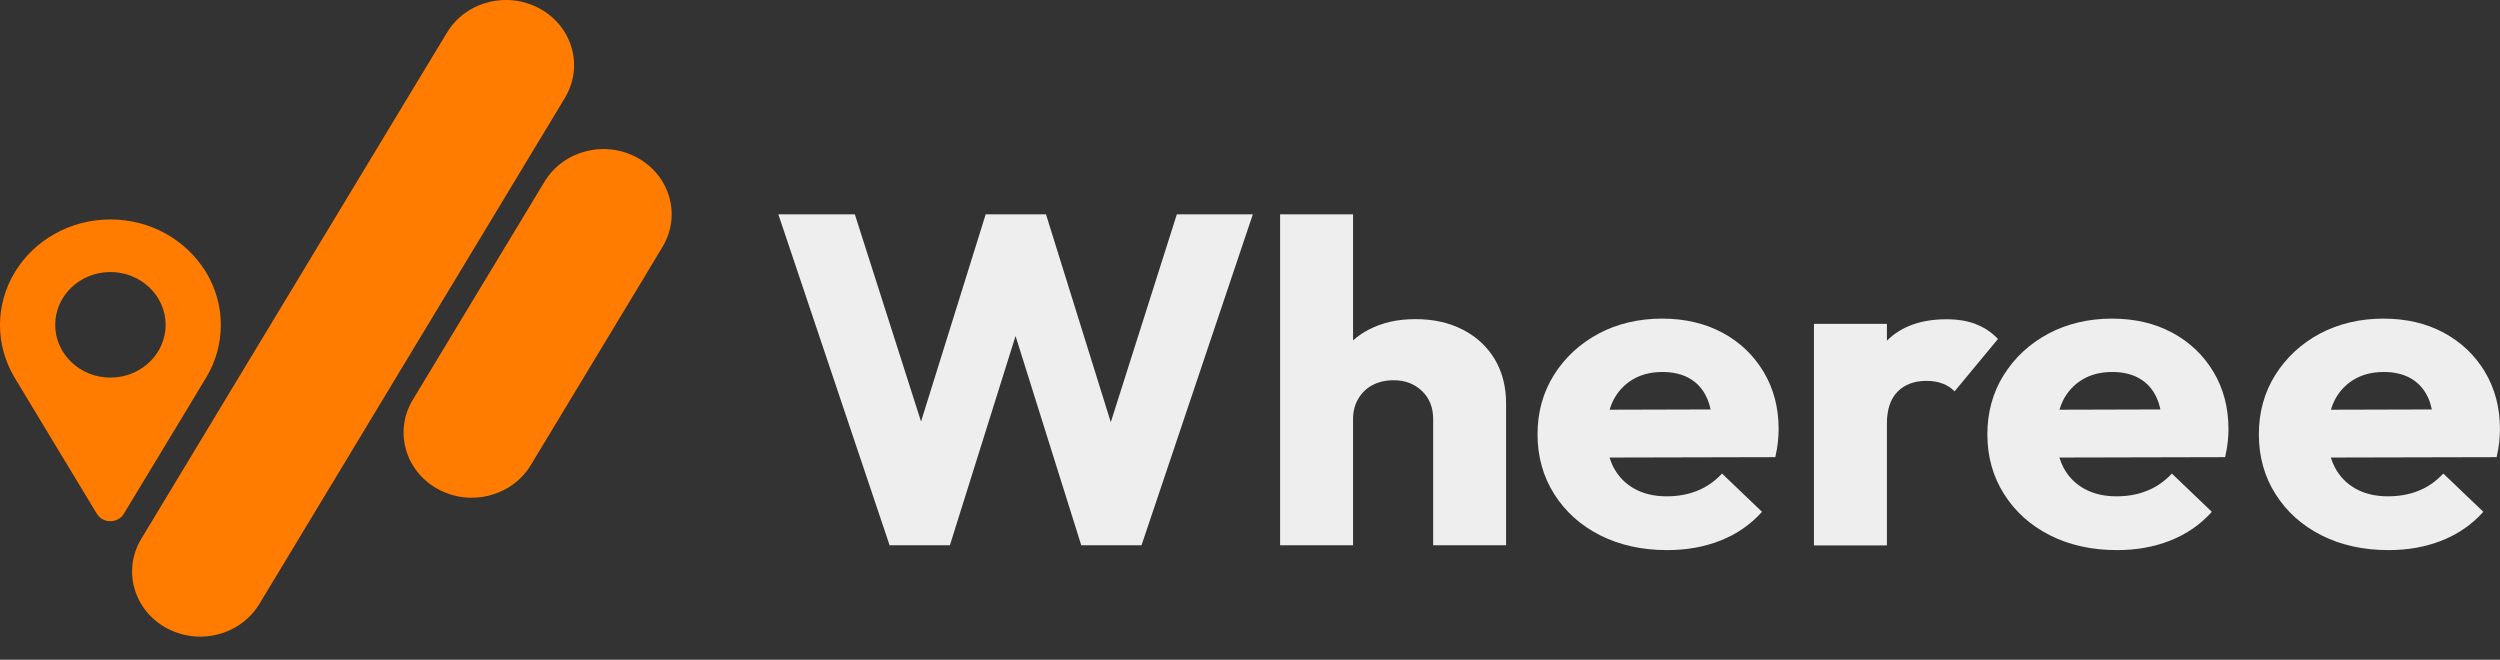 <svg width="72" height="19" viewBox="0 0 72 19" fill="none" xmlns="http://www.w3.org/2000/svg">
<rect x="0" y="0" width="72" height="19" fill="#333333" stroke="none"/>
<path d="M31.991 12.159L30.124 6.172H28.388L26.526 12.14L24.619 6.172H22.416L25.62 15.703H27.357L29.248 9.677L31.14 15.703H32.876L36.082 6.172H33.893L31.991 12.159Z" fill="#EEEEEE"/>
<path d="M42.138 9.5C41.744 9.293 41.287 9.191 40.765 9.191C40.243 9.191 39.8 9.293 39.407 9.5C39.244 9.585 39.1 9.687 38.968 9.802V6.172H36.867V15.703H38.968V12.067C38.968 11.849 39.017 11.653 39.12 11.482C39.22 11.312 39.357 11.18 39.531 11.089C39.705 10.997 39.907 10.951 40.135 10.951C40.464 10.951 40.737 11.053 40.952 11.26C41.168 11.466 41.275 11.734 41.275 12.067V15.703H43.375V11.62C43.375 11.139 43.268 10.716 43.053 10.353C42.837 9.99 42.534 9.706 42.14 9.5H42.138Z" fill="#EEEEEE"/>
<path d="M49.608 9.583C49.105 9.312 48.524 9.176 47.865 9.176C47.206 9.176 46.578 9.321 46.039 9.609C45.499 9.898 45.071 10.295 44.755 10.797C44.439 11.301 44.281 11.871 44.281 12.51C44.281 13.148 44.441 13.722 44.762 14.23C45.083 14.738 45.523 15.133 46.087 15.418C46.65 15.701 47.292 15.843 48.015 15.843C48.574 15.843 49.086 15.752 49.552 15.567C50.018 15.382 50.417 15.108 50.746 14.74L49.594 13.638C49.392 13.856 49.16 14.021 48.893 14.129C48.628 14.239 48.329 14.294 48.001 14.294C47.643 14.294 47.335 14.222 47.073 14.077C46.813 13.932 46.61 13.728 46.47 13.46C46.423 13.372 46.387 13.276 46.355 13.177L51.129 13.166C51.166 13 51.191 12.853 51.204 12.726C51.217 12.6 51.225 12.479 51.225 12.364C51.225 11.743 51.081 11.192 50.792 10.71C50.504 10.229 50.108 9.852 49.605 9.58L49.608 9.583ZM46.356 11.8C46.385 11.708 46.417 11.621 46.457 11.54C46.59 11.278 46.778 11.075 47.02 10.93C47.263 10.785 47.549 10.713 47.879 10.713C48.191 10.713 48.454 10.777 48.669 10.904C48.885 11.03 49.048 11.215 49.156 11.455C49.203 11.556 49.238 11.67 49.265 11.792L46.356 11.8Z" fill="#EEEEEE"/>
<path d="M56.903 9.333C56.661 9.241 56.38 9.195 56.059 9.195C55.326 9.195 54.755 9.401 54.343 9.812V9.327H52.242V15.707H54.343V12.202C54.343 11.792 54.447 11.483 54.653 11.277C54.858 11.071 55.135 10.969 55.483 10.969C55.657 10.969 55.812 10.995 55.949 11.048C56.086 11.1 56.201 11.175 56.292 11.271L57.542 9.762C57.358 9.569 57.146 9.427 56.903 9.336V9.333Z" fill="#EEEEEE"/>
<path d="M62.563 9.583C62.06 9.312 61.479 9.176 60.82 9.176C60.161 9.176 59.533 9.321 58.994 9.609C58.454 9.898 58.026 10.295 57.71 10.797C57.394 11.301 57.236 11.871 57.236 12.51C57.236 13.148 57.396 13.722 57.717 14.23C58.038 14.738 58.478 15.133 59.042 15.418C59.605 15.701 60.247 15.843 60.97 15.843C61.529 15.843 62.041 15.752 62.507 15.567C62.973 15.382 63.372 15.108 63.701 14.74L62.549 13.638C62.348 13.856 62.114 14.021 61.848 14.129C61.583 14.239 61.285 14.294 60.956 14.294C60.598 14.294 60.29 14.222 60.028 14.077C59.768 13.932 59.565 13.728 59.425 13.46C59.379 13.372 59.342 13.276 59.31 13.177L64.084 13.166C64.121 13 64.147 12.853 64.159 12.726C64.172 12.6 64.18 12.479 64.18 12.364C64.18 11.743 64.037 11.192 63.748 10.71C63.459 10.229 63.063 9.852 62.56 9.58L62.563 9.583ZM59.312 11.8C59.34 11.708 59.372 11.621 59.412 11.54C59.544 11.278 59.733 11.075 59.975 10.93C60.218 10.785 60.504 10.713 60.834 10.713C61.146 10.713 61.409 10.777 61.624 10.904C61.84 11.03 62.003 11.215 62.111 11.455C62.158 11.556 62.193 11.67 62.22 11.792L59.312 11.8Z" fill="#EEEEEE"/>
<path d="M71.569 10.713C71.28 10.232 70.884 9.855 70.382 9.583C69.879 9.312 69.298 9.176 68.638 9.176C67.979 9.176 67.352 9.321 66.812 9.609C66.273 9.898 65.845 10.295 65.529 10.797C65.213 11.301 65.055 11.871 65.055 12.51C65.055 13.148 65.214 13.722 65.535 14.23C65.856 14.738 66.297 15.133 66.86 15.418C67.424 15.701 68.065 15.843 68.788 15.843C69.347 15.843 69.859 15.752 70.326 15.567C70.792 15.382 71.191 15.108 71.52 14.74L70.367 13.638C70.166 13.856 69.933 14.021 69.666 14.129C69.401 14.239 69.103 14.294 68.774 14.294C68.416 14.294 68.108 14.222 67.847 14.077C67.586 13.932 67.384 13.728 67.243 13.46C67.197 13.372 67.16 13.276 67.128 13.177L71.903 13.166C71.939 13 71.965 12.853 71.978 12.726C71.99 12.6 71.999 12.479 71.999 12.364C71.999 11.743 71.855 11.192 71.566 10.71L71.569 10.713ZM67.794 10.93C68.037 10.785 68.322 10.713 68.653 10.713C68.964 10.713 69.227 10.777 69.443 10.904C69.658 11.03 69.821 11.215 69.93 11.455C69.976 11.556 70.011 11.67 70.038 11.792L67.13 11.8C67.159 11.708 67.191 11.621 67.23 11.54C67.363 11.278 67.551 11.075 67.794 10.93Z" fill="#EEEEEE"/>
<path d="M5.016 12.4L5.919 10.903C5.924 10.895 5.929 10.887 5.933 10.88C5.938 10.872 5.943 10.863 5.949 10.854C6.21 10.413 6.36 9.903 6.36 9.359C6.36 8.816 6.211 8.311 5.953 7.871L5.933 7.841L5.916 7.812C5.909 7.803 5.905 7.793 5.898 7.784C5.62 7.348 5.233 6.984 4.77 6.728C4.302 6.468 3.759 6.32 3.18 6.32C2.6 6.32 2.058 6.468 1.59 6.728C1.108 6.993 0.706 7.378 0.426 7.841C0.426 7.842 0.423 7.845 0.421 7.848C0.155 8.294 0 8.81 0 9.361C0 9.912 0.152 10.42 0.415 10.865C0.418 10.869 0.421 10.875 0.425 10.881V10.883L1.342 12.402L2.26 13.921L2.789 14.797C2.961 15.082 3.394 15.082 3.566 14.797L4.096 13.921L5.014 12.402L5.016 12.4ZM3.18 10.875C2.302 10.875 1.59 10.194 1.59 9.355C1.59 8.515 2.302 7.835 3.18 7.835C4.058 7.835 4.77 8.515 4.77 9.355C4.77 10.194 4.058 10.875 3.18 10.875Z" fill="#FF7C00"/>
<path d="M18.363 4.546C17.424 4.026 16.225 4.334 15.683 5.231L14.963 6.424L13.829 8.3L12.696 10.177L11.887 11.517C11.344 12.415 11.666 13.563 12.605 14.082C13.544 14.601 14.744 14.293 15.287 13.395L16.096 12.055L17.229 10.179L18.363 8.301L19.081 7.109C19.622 6.211 19.301 5.065 18.363 4.546Z" fill="#FF7C00"/>
<path d="M13.853 6.822L14.986 4.944L16.119 3.068L16.271 2.815C16.812 1.917 16.491 0.77 15.553 0.252C14.614 -0.267 13.414 0.041 12.873 0.939L12.721 1.191L11.632 2.992L11.586 3.068L11.487 3.232L10.453 4.944L9.319 6.822L8.186 8.699L7.053 10.575L5.919 12.453L4.068 15.52C3.526 16.417 3.847 17.565 4.786 18.083H4.787C5.081 18.244 5.399 18.327 5.717 18.334C6.411 18.351 7.094 18.014 7.468 17.397L8.186 16.208L9.319 14.331L9.412 14.175C9.455 14.106 9.497 14.037 9.538 13.969L10.453 12.453L11.222 11.178L11.586 10.575L12.719 8.699L13.853 6.822Z" fill="#FF7C00"/>
</svg>
